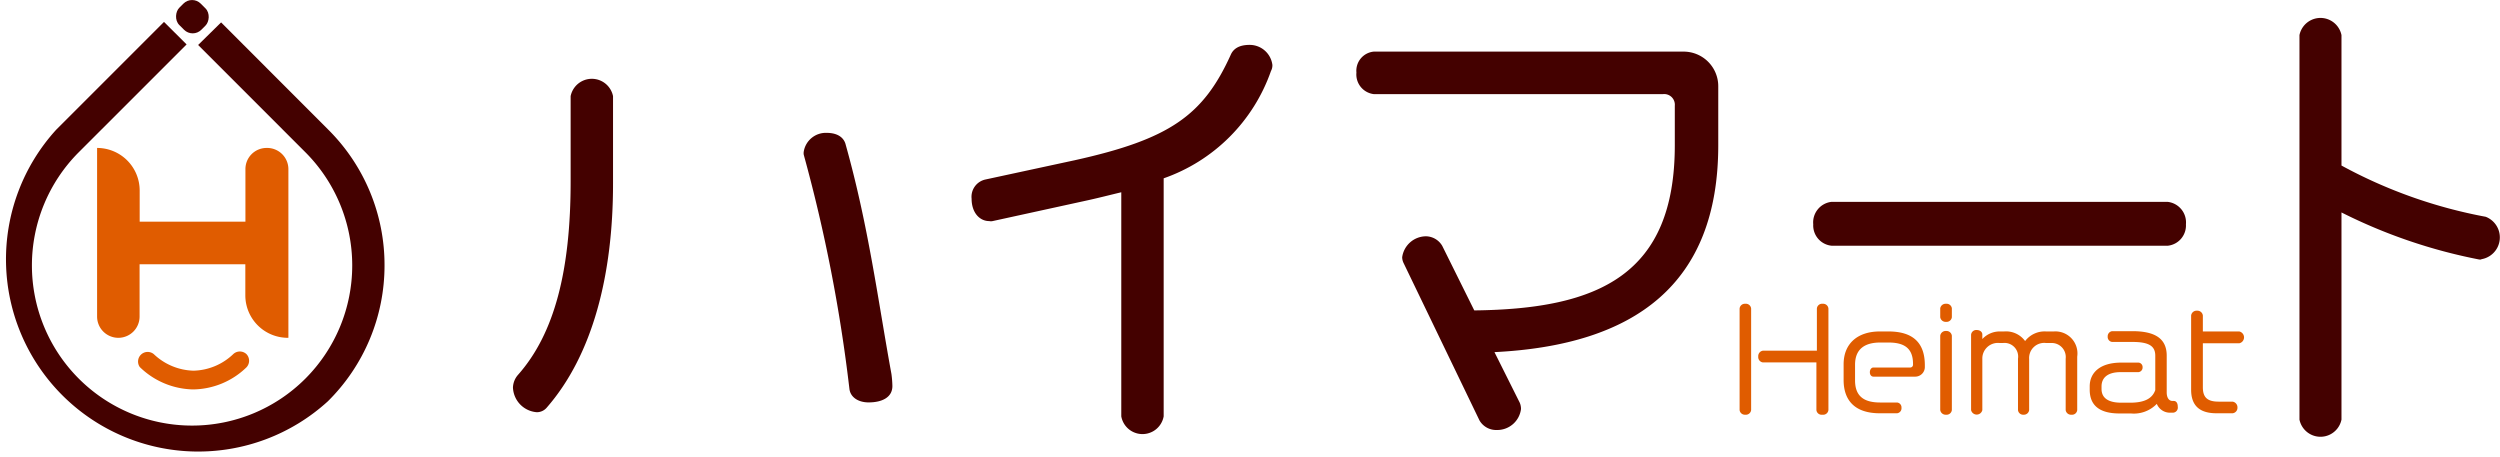 <svg xmlns="http://www.w3.org/2000/svg" viewBox="0 0 260.06 47.59"><defs><style>.cls-1{fill:#440100;}.cls-2{fill:#e05c00;}</style></defs><g id="レイヤー_2" data-name="レイヤー 2"><g id="レイヤー_1-2" data-name="レイヤー 1"><path class="cls-1" d="M40,27.61a19.85,19.85,0,0,0-5.85-14.12L23,2.33,20.61,4.68,31.76,15.83a16.66,16.66,0,1,1-23.56,0L19.41,4.62,17.06,2.28,5.85,13.49A20,20,0,0,0,34.11,41.74,19.86,19.86,0,0,0,40,27.61Z"/><rect class="cls-1" x="18.39" y="0.16" width="3.24" height="3.15" rx="1.27" transform="translate(7.09 -13.64) rotate(45)"/><path class="cls-2" d="M27.74,15.39a2.2,2.2,0,0,0-2.21,2.21v5.46h-11V19.83a4.43,4.43,0,0,0-4.43-4.44h0V32.93a2.21,2.21,0,0,0,2.21,2.21h0a2.21,2.21,0,0,0,2.21-2.21V27.49h11v3.23A4.42,4.42,0,0,0,30,35.14h0V17.6A2.21,2.21,0,0,0,27.74,15.39Z"/><path class="cls-1" d="M56.84,42.44a1.34,1.34,0,0,1-1,.44,2.68,2.68,0,0,1-2.48-2.57A2.1,2.1,0,0,1,53.88,39c3.83-4.32,5.48-10.92,5.48-20.13V10a2.25,2.25,0,0,1,4.41,0v9.12C63.77,28.52,61.69,36.91,56.84,42.44Zm33.52-.58c-1.07,0-1.9-.53-2-1.41A163.11,163.11,0,0,0,83.61,16.1a1,1,0,0,1,0-.34,2.33,2.33,0,0,1,2.37-1.94c1.26,0,1.85.58,2,1.26,2.38,8.49,3.35,16.16,4.75,23.82a10.69,10.69,0,0,1,.1,1.26C92.83,41.33,91.76,41.86,90.36,41.86Z"/><path class="cls-1" d="M132.21,7.39a18.18,18.18,0,0,1-11.16,11.16V43.31a2.24,2.24,0,0,1-4.41,0V20c-1.21.29-2.52.63-3.88.92L103.25,23a.8.8,0,0,1-.34,0c-1,0-1.84-.87-1.84-2.33a1.84,1.84,0,0,1,1.45-2l9.27-2c9.89-2.19,13.39-4.66,16.25-11,.24-.53.77-1,1.94-1a2.38,2.38,0,0,1,2.38,2.09A1.25,1.25,0,0,1,132.21,7.39Z"/><path class="cls-1" d="M155.46,36.63l2.62,5.24a1.62,1.62,0,0,1,.14.68,2.49,2.49,0,0,1-2.52,2.18,2,2,0,0,1-1.8-1L146,27.35a1.42,1.42,0,0,1-.14-.59,2.52,2.52,0,0,1,2.47-2.18,2,2,0,0,1,1.7,1l3.33,6.71c13-.14,20.86-3.75,20.86-17.19V11A1.11,1.11,0,0,0,173,9.79H142.9a2.06,2.06,0,0,1-1.8-2.24,2,2,0,0,1,1.8-2.18h32.2A3.6,3.6,0,0,1,178.74,9v6.11C178.74,29.53,170.11,35.9,155.46,36.63Z"/><path class="cls-1" d="M225.52,25.56h-35a2.12,2.12,0,0,1-1.9-2.23A2.15,2.15,0,0,1,190.5,21h35a2.15,2.15,0,0,1,1.89,2.33A2.12,2.12,0,0,1,225.52,25.56Z"/><path class="cls-1" d="M258.12,27h-.2a55.26,55.26,0,0,1-14.35-4.9V43.65a2.23,2.23,0,0,1-4.37,0v-40a2.23,2.23,0,0,1,4.37,0V17.22a50.65,50.65,0,0,0,15,5.33,2.3,2.3,0,0,1-.48,4.42Z"/><path class="cls-2" d="M181.55,43.14a.55.55,0,0,1-.59-.49V32.1a.55.55,0,0,1,.59-.5.55.55,0,0,1,.61.5V42.65A.55.55,0,0,1,181.55,43.14Zm8,0a.54.54,0,0,1-.6-.49V37.7h-5.57a.56.56,0,0,1-.48-.61.57.57,0,0,1,.48-.61H189V32.1a.54.54,0,0,1,.6-.5.55.55,0,0,1,.6.5V42.65A.55.55,0,0,1,189.58,43.14Z"/><path class="cls-2" d="M199.22,39.18h-4.34c-.2,0-.37-.17-.37-.46s.17-.49.37-.49h3.81a.29.29,0,0,0,.31-.31v-.07c0-1.64-.93-2.22-2.55-2.22h-.86c-1.55,0-2.62.63-2.62,2.31v1.63c0,1.71,1,2.3,2.62,2.3h1.75a.51.51,0,0,1,.46.55.52.52,0,0,1-.46.57h-1.8c-2.62,0-3.76-1.37-3.76-3.46V37.9c0-2.2,1.5-3.42,3.76-3.42h.91c2.47,0,3.78,1.11,3.78,3.51v.2A1,1,0,0,1,199.22,39.18Z"/><path class="cls-2" d="M202.44,33.48a.57.57,0,0,1-.61-.48v-.93a.57.57,0,0,1,.61-.47.55.55,0,0,1,.6.47V33A.55.55,0,0,1,202.44,33.48Zm0,9.66a.57.57,0,0,1-.61-.49V34.93a.57.57,0,0,1,.61-.5.56.56,0,0,1,.6.5v7.72A.55.55,0,0,1,202.44,43.14Z"/><path class="cls-2" d="M215.48,43.14a.56.56,0,0,1-.6-.48V37.31a1.46,1.46,0,0,0-1.47-1.63h-.58a1.57,1.57,0,0,0-1.75,1.66v5.32a.55.55,0,0,1-.58.48.54.54,0,0,1-.58-.48V37.31a1.42,1.42,0,0,0-1.56-1.63H208a1.62,1.62,0,0,0-1.79,1.64v5.34a.6.6,0,0,1-1.17,0V34.82a.54.54,0,0,1,.58-.49c.37,0,.59.22.59.46v.48a2.45,2.45,0,0,1,1.85-.79h.41a2.45,2.45,0,0,1,2.19,1,2.54,2.54,0,0,1,2.18-1h.81a2.29,2.29,0,0,1,2.43,2.62v5.56A.54.54,0,0,1,215.48,43.14Z"/><path class="cls-2" d="M226,42.93h-.26a1.47,1.47,0,0,1-1.38-.92,3.31,3.31,0,0,1-2.69,1h-1.2c-2.36,0-3.09-1.09-3.09-2.47v-.34c0-1.45,1.09-2.48,3.28-2.48h1.8a.46.46,0,0,1,.42.48.48.48,0,0,1-.42.51h-1.85c-1.45,0-2,.65-2,1.49v.26c0,.76.46,1.43,2.06,1.43h.92c1.46,0,2.3-.42,2.61-1.31V37c0-1-.65-1.43-2.38-1.43h-2.11a.52.52,0,0,1-.46-.55.54.54,0,0,1,.46-.57h2.11c2.43,0,3.57.82,3.57,2.55v3.82c0,.51.2.89.61.89h.13c.23,0,.41.19.41.6A.53.53,0,0,1,226,42.93Z"/><path class="cls-2" d="M232.94,35.71h-3.79v4.58c0,1.07.49,1.49,1.64,1.49h1.45a.6.6,0,0,1,.51.62.57.57,0,0,1-.51.59h-1.67c-1.85,0-2.64-.88-2.64-2.45V32.82a.57.57,0,0,1,.61-.5.57.57,0,0,1,.61.5v1.66h3.79a.63.63,0,0,1,0,1.23Z"/><path class="cls-2" d="M20.09,40.51a8.16,8.16,0,0,1-5.55-2.33A1,1,0,0,1,16,36.84a6.23,6.23,0,0,0,4.13,1.72,6.19,6.19,0,0,0,4.13-1.72,1,1,0,0,1,1.38,0,1,1,0,0,1,0,1.37A8.11,8.11,0,0,1,20.09,40.51Z"/></g></g></svg>